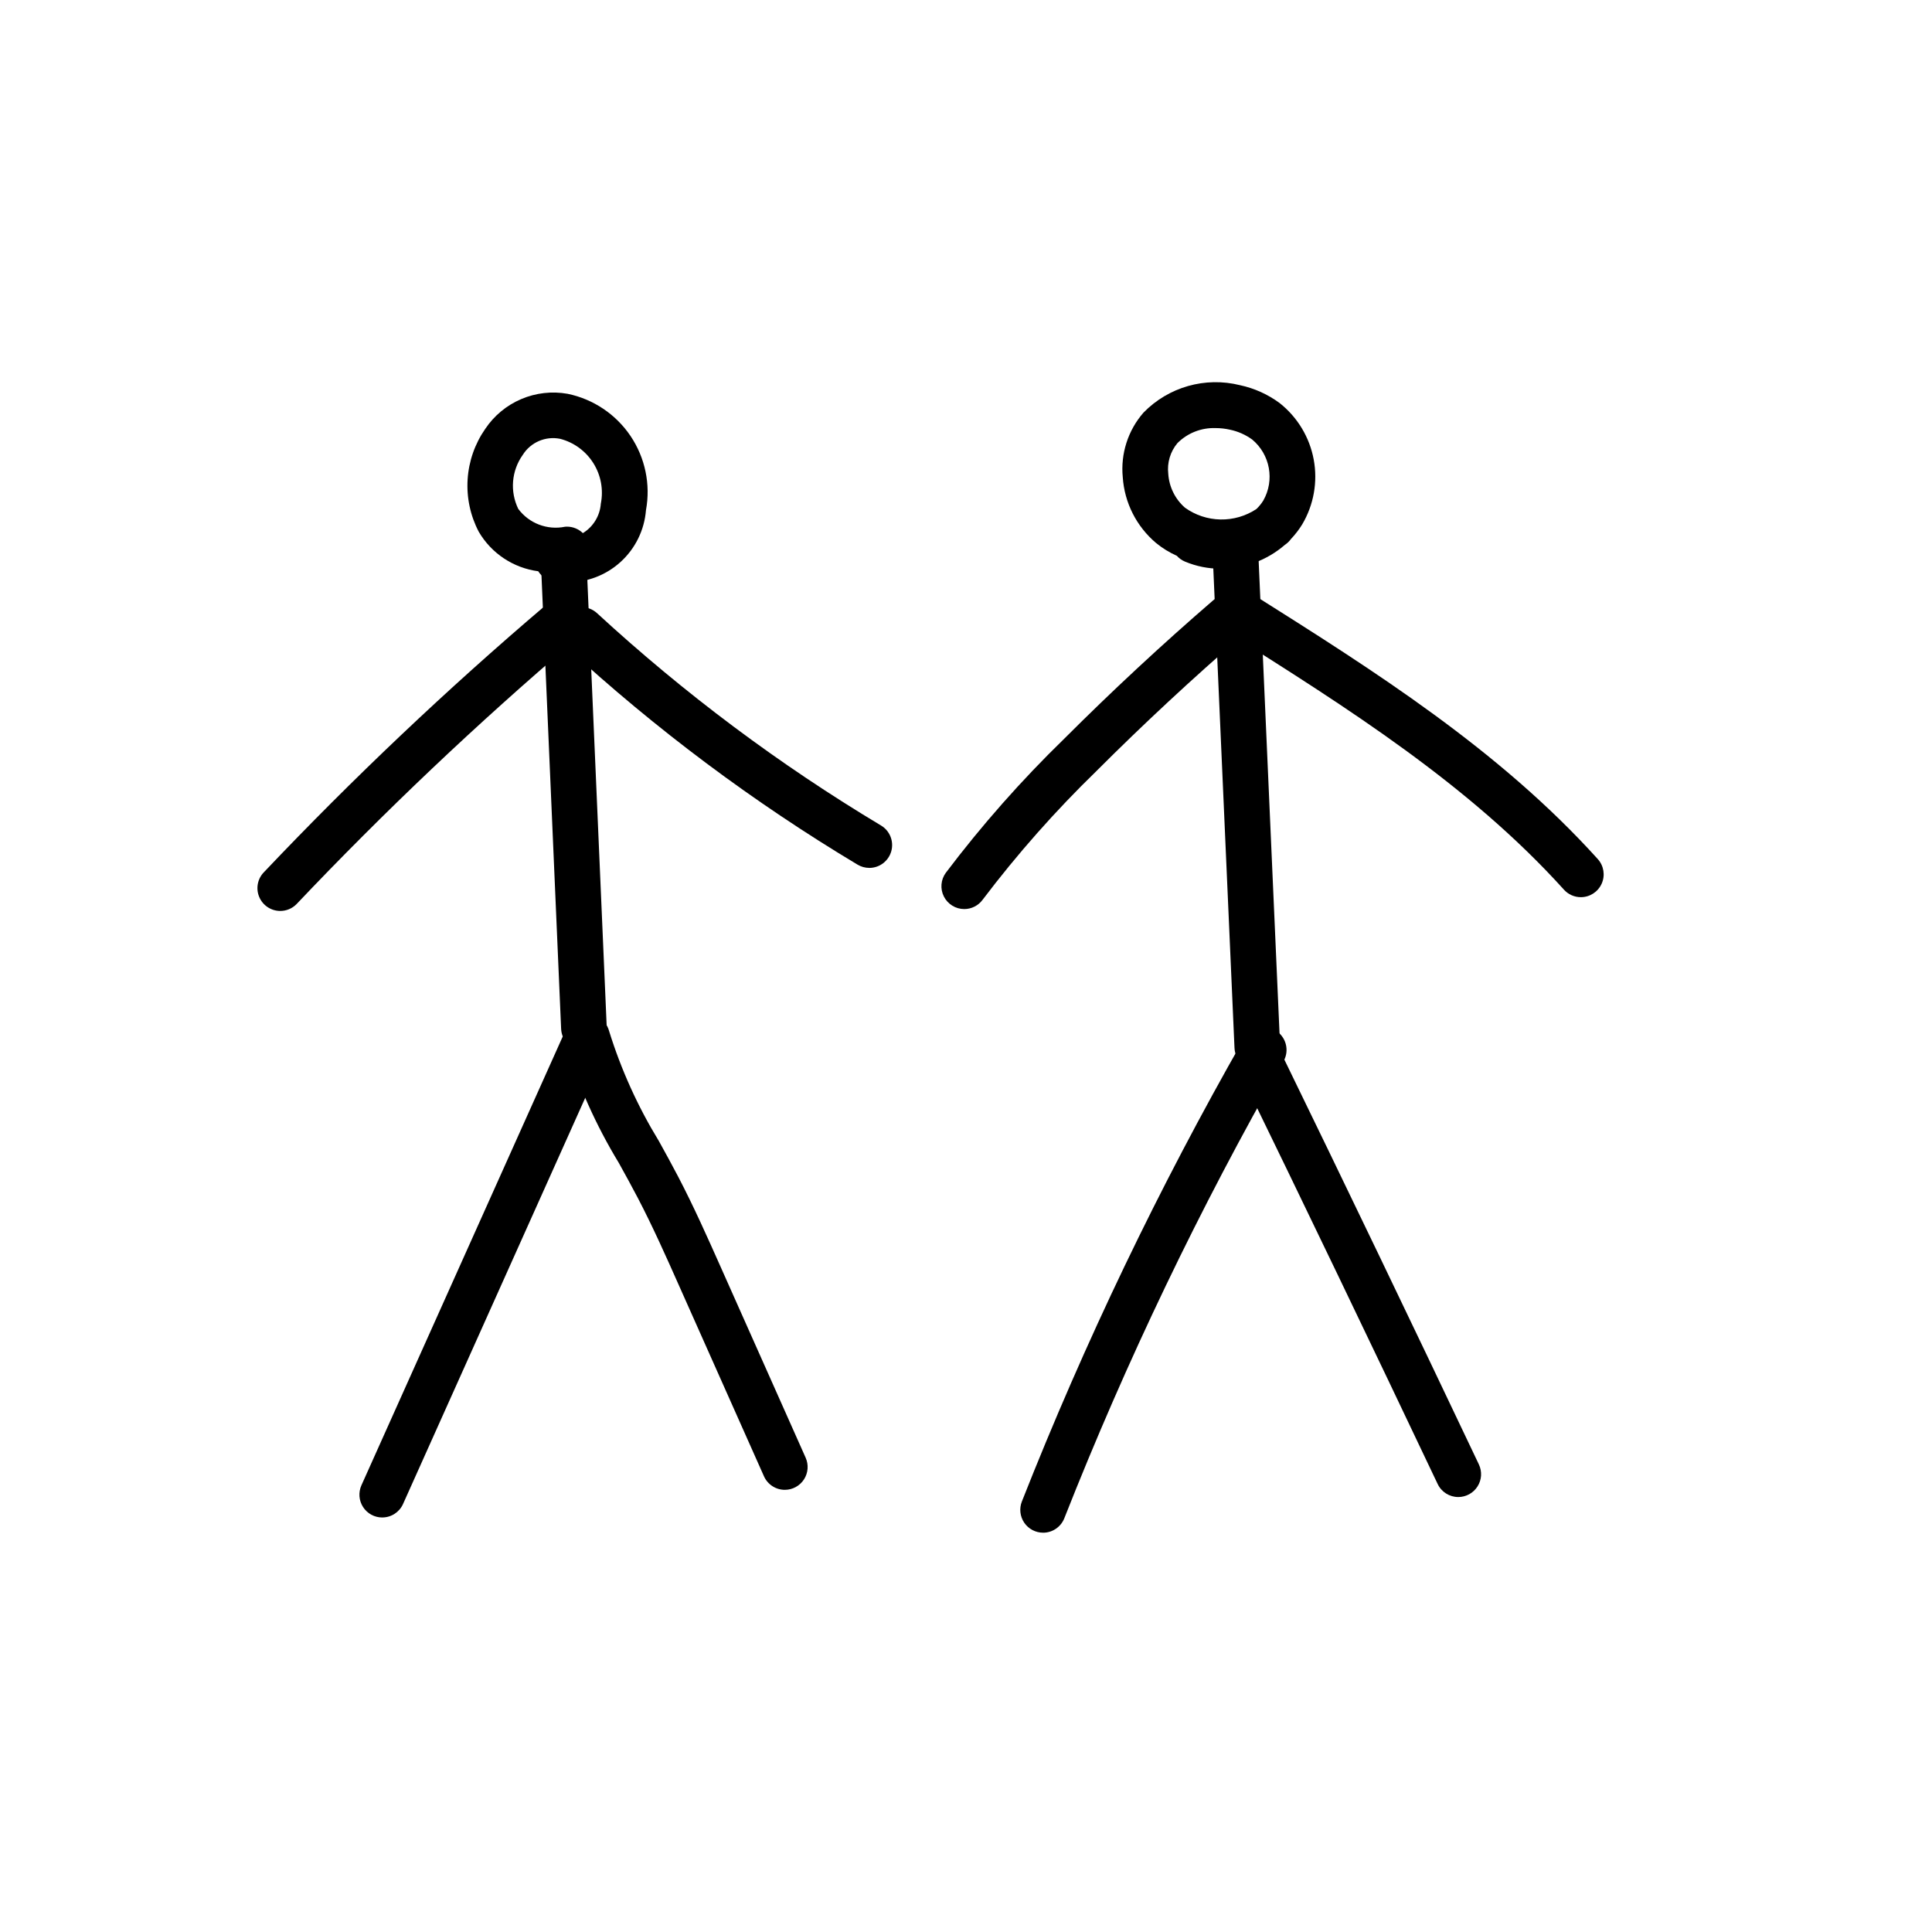 <?xml version="1.0" encoding="UTF-8"?>
<!-- Uploaded to: ICON Repo, www.svgrepo.com, Generator: ICON Repo Mixer Tools -->
<svg fill="#000000" width="800px" height="800px" version="1.1" viewBox="144 144 512 512" xmlns="http://www.w3.org/2000/svg">
 <g>
  <path d="m294.12 298.32c-1.039 0-2.074-0.062-3.102-0.184-1.801-0.211-3.414-1.223-4.387-2.75-6.594-0.867-12.41-4.734-15.762-10.477-2.231-4.266-3.25-9.059-2.945-13.863 0.305-4.805 1.918-9.43 4.668-13.383 2.344-3.504 5.656-6.25 9.535-7.898 3.875-1.652 8.152-2.141 12.301-1.402 6.805 1.406 12.789 5.422 16.672 11.184 3.879 5.766 5.348 12.82 4.09 19.656-0.418 5.269-2.832 10.184-6.746 13.734-3.918 3.555-9.039 5.481-14.324 5.383zm0.133-14.754c1.57 0 3.082 0.617 4.211 1.715 2.75-1.676 4.519-4.578 4.758-7.789 0.738-3.703 0.035-7.547-1.973-10.75-2.008-3.199-5.16-5.508-8.816-6.453-3.871-0.777-7.816 0.926-9.906 4.273-2.981 4.191-3.434 9.68-1.18 14.305 2.867 3.848 7.703 5.688 12.402 4.723 0.168-0.016 0.336-0.023 0.504-0.023z"/>
  <path d="m298.74 422.44c-3.234-0.004-5.894-2.551-6.035-5.785l-5.238-120.87-0.004 0.004c-0.145-3.34 2.445-6.16 5.781-6.305 3.336-0.145 6.16 2.445 6.305 5.781l5.238 120.87c0.145 3.336-2.445 6.156-5.781 6.301-0.09 0.004-0.176 0.004-0.266 0.004z"/>
  <path d="m374.37 374c-1.09 0-2.16-0.297-3.098-0.855-27.648-16.559-53.531-35.91-77.234-57.746-2.457-2.266-2.609-6.09-0.348-8.547 2.266-2.453 6.09-2.609 8.543-0.344 23.094 21.273 48.309 40.125 75.246 56.258 2.336 1.398 3.449 4.18 2.723 6.801-0.727 2.621-3.109 4.438-5.832 4.438z"/>
  <path d="m218.27 385.41c-2.438 0-4.633-1.461-5.574-3.707-0.945-2.246-0.449-4.836 1.258-6.574 23.578-24.867 48.477-48.457 74.578-70.664 2.582-2.117 6.391-1.738 8.508 0.84 2.113 2.582 1.738 6.391-0.844 8.508-25.762 21.938-50.332 45.234-73.613 69.789-1.137 1.16-2.691 1.812-4.312 1.809z"/>
  <path d="m351.99 538.82c-2.391 0-4.559-1.406-5.531-3.59l-22.543-50.602c-3.41-7.668-6.941-15.594-10.863-23.113-1.625-3.121-3.332-6.203-5.039-9.293v-0.004c-6.07-9.992-10.867-20.707-14.281-31.887-0.852-3.231 1.078-6.535 4.309-7.383 3.227-0.852 6.531 1.078 7.379 4.305 3.176 10.215 7.602 19.992 13.176 29.117 1.758 3.176 3.508 6.352 5.18 9.559 4.09 7.848 7.699 15.949 11.188 23.781l22.543 50.602c0.832 1.867 0.664 4.031-0.449 5.75-1.113 1.715-3.019 2.754-5.066 2.758z"/>
  <path d="m245.29 546.15c-2.051-0.004-3.957-1.043-5.07-2.766-1.113-1.719-1.277-3.887-0.441-5.758l54.156-120.73c1.367-3.047 4.941-4.41 7.988-3.043s4.41 4.945 3.043 7.992l-54.156 120.73c-0.973 2.176-3.137 3.574-5.519 3.57z"/>
  <path d="m467.52 294.72c-3.262 0.008-6.492-0.637-9.5-1.898-0.82-0.344-1.551-0.863-2.144-1.527-1.977-0.883-3.824-2.019-5.5-3.387-5.188-4.375-8.375-10.664-8.832-17.43-0.605-6.219 1.379-12.41 5.484-17.121 6.629-6.809 16.375-9.582 25.59-7.277 3.805 0.812 7.391 2.434 10.516 4.75 4.711 3.731 7.914 9.039 9.012 14.945 1.098 5.906 0.016 12.012-3.043 17.184-0.859 1.398-1.863 2.703-2.992 3.891-0.379 0.527-0.844 0.992-1.367 1.371-0.078 0.059-0.164 0.117-0.246 0.176v0.004c-4.719 4.074-10.742 6.316-16.977 6.32zm-1.363-37.273c-3.781-0.137-7.445 1.305-10.125 3.981-1.887 2.258-2.766 5.195-2.43 8.121 0.219 3.473 1.816 6.715 4.438 9.004 2.746 1.965 6.019 3.051 9.395 3.113 3.371 0.066 6.688-0.895 9.504-2.75 0.715-0.676 1.336-1.438 1.852-2.273 3.055-5.394 1.812-12.199-2.949-16.164-1.758-1.273-3.766-2.164-5.894-2.606-1.242-0.281-2.512-0.426-3.789-0.426z"/>
  <path d="m477.19 427.5c-3.234-0.004-5.891-2.551-6.035-5.781l-5.68-128.45v0.004c-0.148-3.34 2.438-6.164 5.773-6.312 3.336-0.148 6.164 2.438 6.312 5.773l5.676 128.45c0.148 3.336-2.438 6.16-5.773 6.309-0.09 0.004-0.184 0.008-0.273 0.008z"/>
  <path d="m530.46 540.73c-2.336 0.004-4.465-1.344-5.465-3.453-17.5-36.867-35.281-73.863-52.855-109.96-0.703-1.441-0.805-3.106-0.281-4.621 0.523-1.516 1.629-2.762 3.07-3.465 3.004-1.461 6.621-0.211 8.086 2.789 17.59 36.129 35.391 73.164 52.906 110.07h-0.004c0.891 1.875 0.758 4.07-0.352 5.82-1.105 1.754-3.031 2.816-5.106 2.82z"/>
  <path d="m420.43 550.18c-2-0.004-3.871-0.992-4.996-2.644-1.125-1.656-1.359-3.758-0.629-5.621 16.664-42.242 36.332-83.238 58.844-122.67 0.797-1.395 2.113-2.41 3.66-2.836 1.547-0.422 3.195-0.211 4.59 0.586 2.898 1.656 3.906 5.348 2.25 8.246-22.227 38.934-41.641 79.406-58.094 121.11-0.91 2.312-3.141 3.832-5.625 3.832z"/>
  <path d="m399.53 384.91c-2.277-0.004-4.359-1.285-5.387-3.316-1.031-2.031-0.832-4.469 0.516-6.305 9.539-12.625 20.031-24.5 31.379-35.527 12.648-12.648 25.918-24.977 39.445-36.652 2.527-2.172 6.336-1.887 8.512 0.633 2.18 2.523 1.906 6.332-0.613 8.516-13.305 11.484-26.355 23.613-38.793 36.051v0.004c-10.91 10.59-21 22-30.18 34.125-1.137 1.555-2.953 2.473-4.879 2.473z"/>
  <path d="m562.94 381.76c-1.711 0.004-3.34-0.723-4.484-1.996-25.082-27.789-57.547-48.262-88.941-68.059-2.816-1.781-3.66-5.512-1.883-8.332 1.777-2.824 5.504-3.672 8.328-1.898 32.094 20.238 65.277 41.16 91.469 70.188 1.602 1.773 2.008 4.324 1.035 6.508-0.969 2.18-3.133 3.59-5.523 3.59z"/>
 </g>
</svg>